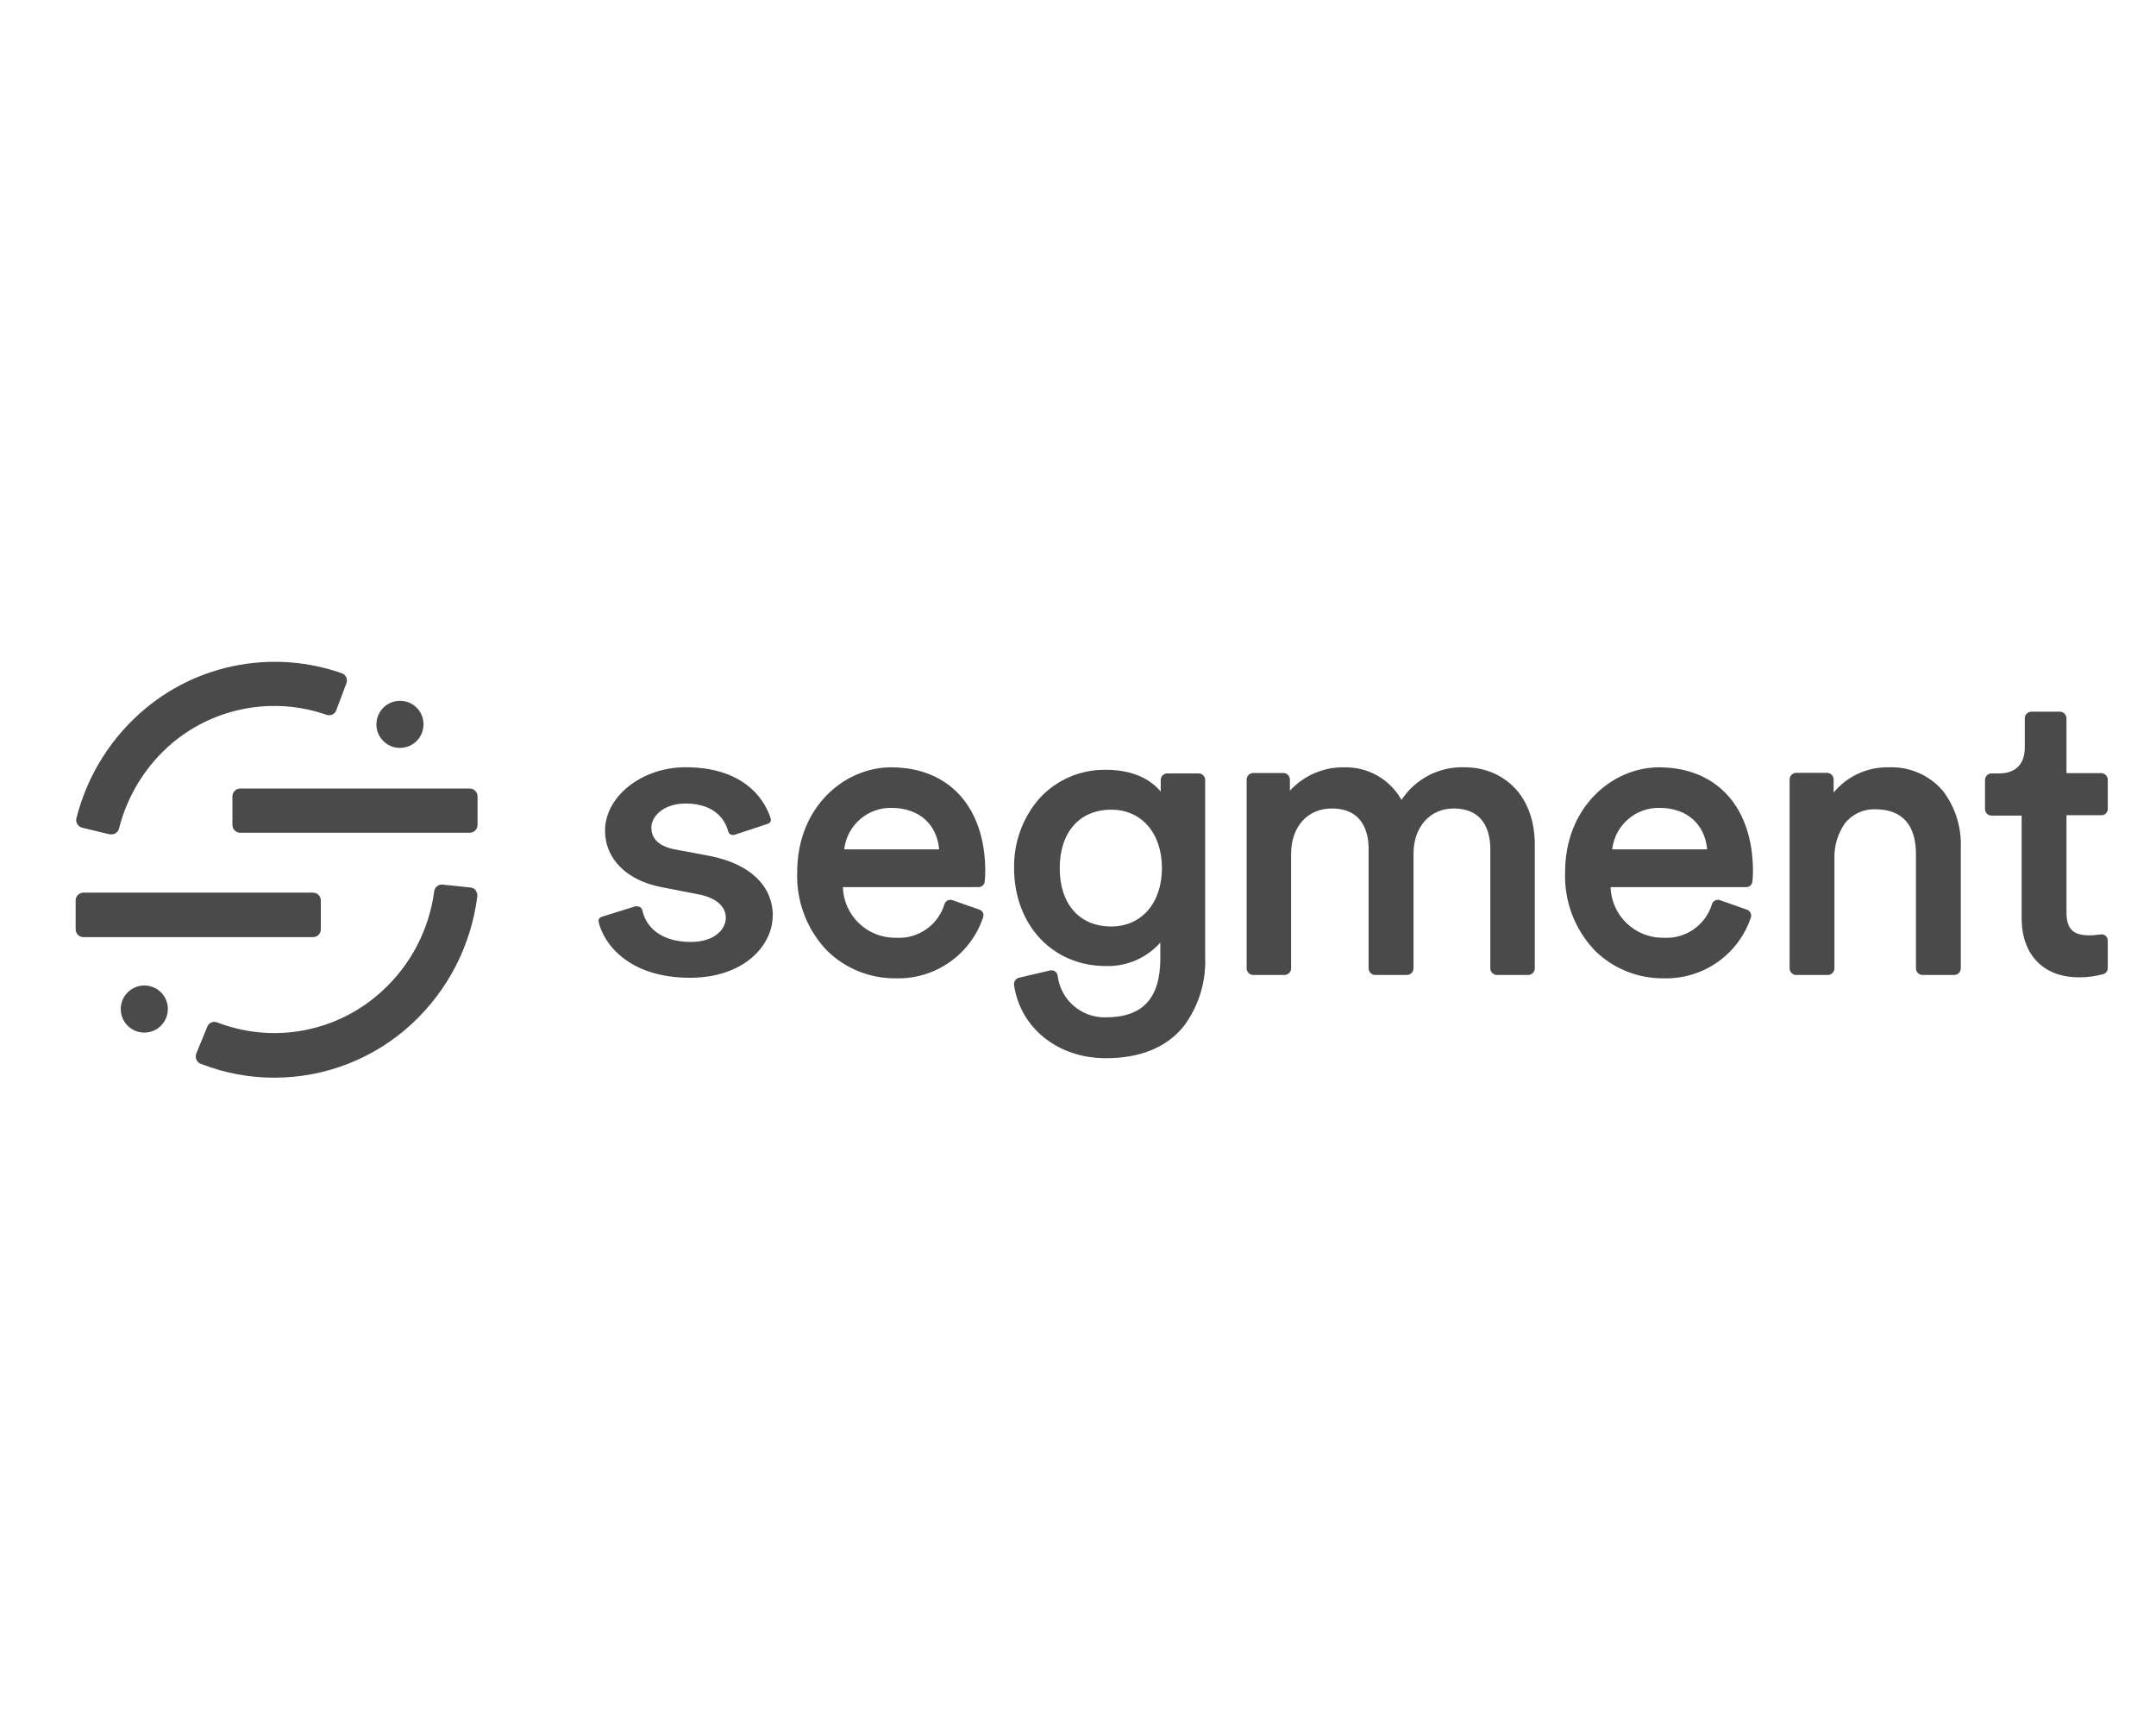 <svg xmlns="http://www.w3.org/2000/svg" width="114" height="91" viewBox="0 0 114 91" fill="none"><path d="M23.388 46.782L23.402 46.783L24.887 46.938C24.992 46.949 25.087 47 25.155 47.08L25.166 47.093L25.152 47.1C25.221 47.188 25.252 47.3 25.237 47.411C24.912 49.99 23.689 52.373 21.783 54.141C19.805 55.976 17.207 56.995 14.509 56.995C13.199 56.997 11.899 56.756 10.678 56.284L10.611 56.258C10.511 56.221 10.431 56.145 10.388 56.048L10.382 56.032C10.34 55.935 10.338 55.827 10.375 55.728L10.961 54.298C11.04 54.096 11.265 53.994 11.469 54.066L11.482 54.071C14.479 55.228 17.872 54.576 20.227 52.392C21.726 51.014 22.693 49.154 22.958 47.135C22.986 46.927 23.167 46.775 23.374 46.781L23.388 46.782ZM58.464 40.712C59.73 40.712 60.721 41.098 61.353 41.84L61.374 41.865V41.237C61.383 41.062 61.519 40.92 61.692 40.903L61.706 40.902H63.396C63.57 40.914 63.708 41.051 63.723 41.223L63.724 41.237V50.617C63.779 51.94 63.372 53.24 62.574 54.297C61.664 55.404 60.281 55.965 58.464 55.965C55.938 55.965 53.945 54.367 53.617 52.085C53.601 51.92 53.701 51.767 53.857 51.715L53.871 51.711L55.522 51.323C55.531 51.321 55.539 51.319 55.548 51.318C55.729 51.291 55.898 51.417 55.924 51.598C56.075 52.878 57.175 53.833 58.464 53.803C60.416 53.803 61.335 52.81 61.353 50.737L61.353 50.674V49.852C60.621 50.672 59.563 51.126 58.464 51.09C55.656 51.09 53.621 48.91 53.621 45.911C53.595 44.562 54.07 43.251 54.954 42.232C55.852 41.245 57.13 40.692 58.464 40.712ZM7.609 52.12L7.63 52.12L7.651 52.12C8.325 52.128 8.868 52.673 8.875 53.344L8.875 53.365C8.875 53.372 8.875 53.379 8.875 53.386C8.863 54.074 8.296 54.622 7.609 54.61C6.921 54.599 6.373 54.032 6.385 53.344C6.396 52.67 6.941 52.131 7.609 52.12ZM87.714 40.581L87.801 40.582C90.819 40.623 92.69 42.724 92.69 46.088C92.69 46.266 92.68 46.443 92.661 46.62C92.646 46.783 92.513 46.908 92.351 46.916L92.337 46.917H85.162C85.206 48.424 86.452 49.616 87.96 49.594C89.128 49.668 90.193 48.925 90.527 47.802C90.589 47.641 90.762 47.554 90.927 47.601L90.94 47.605L92.372 48.109C92.451 48.135 92.516 48.191 92.553 48.264L92.559 48.278C92.599 48.356 92.605 48.446 92.577 48.529C91.912 50.498 90.037 51.802 87.96 51.739C86.597 51.753 85.286 51.22 84.319 50.261C83.263 49.15 82.7 47.661 82.756 46.13C82.756 42.69 85.228 40.623 87.642 40.582L87.714 40.581ZM47.112 40.581H47.115C50.188 40.581 52.097 42.691 52.097 46.088C52.096 46.266 52.087 46.443 52.068 46.62C52.054 46.784 51.92 46.91 51.758 46.916L51.744 46.917H44.569C44.613 48.428 45.865 49.622 47.377 49.594C48.546 49.669 49.611 48.925 49.945 47.802C50.005 47.64 50.18 47.553 50.344 47.6L50.358 47.605L51.79 48.109C51.873 48.136 51.941 48.198 51.977 48.278C52.01 48.358 52.01 48.449 51.977 48.529C51.312 50.497 49.439 51.8 47.362 51.739C45.998 51.755 44.684 51.222 43.715 50.261C42.661 49.15 42.097 47.661 42.152 46.13C42.152 42.655 44.674 40.581 47.112 40.581ZM36.247 40.577C37.626 40.577 38.741 40.913 39.566 41.572C40.124 42.017 40.538 42.617 40.755 43.297L40.756 43.3C40.784 43.417 40.715 43.535 40.601 43.569L40.589 43.572L38.878 44.137C38.802 44.167 38.718 44.167 38.642 44.137C38.577 44.107 38.529 44.05 38.508 43.982L38.499 43.948C38.343 43.391 37.834 42.496 36.247 42.496C35.118 42.496 34.441 43.146 34.441 43.773L34.441 43.798C34.449 44.207 34.671 44.719 35.645 44.914L35.675 44.92L37.559 45.273C39.641 45.692 40.84 46.823 40.864 48.4L40.864 48.448L40.857 48.42L40.857 48.467C40.827 50.048 39.298 51.711 36.483 51.711C33.185 51.711 31.89 49.845 31.65 48.744C31.634 48.629 31.705 48.52 31.815 48.486L31.826 48.483L33.59 47.933C33.622 47.928 33.654 47.928 33.686 47.933C33.73 47.932 33.775 47.941 33.815 47.96L33.83 47.968C33.895 47.999 33.943 48.057 33.961 48.127C34.183 49.185 35.139 49.816 36.515 49.816C37.795 49.816 38.377 49.146 38.377 48.539C38.377 47.939 37.87 47.495 36.996 47.311L36.966 47.305L34.987 46.92C33.142 46.571 31.992 45.424 31.992 43.932C31.992 42.115 33.943 40.577 36.247 40.577ZM107.393 37.639H108.935C109.117 37.65 109.26 37.797 109.266 37.978L109.267 37.992V40.888H111.122C111.302 40.901 111.443 41.047 111.45 41.227L111.45 41.241V42.779L111.45 42.792C111.445 42.965 111.308 43.105 111.136 43.113L111.122 43.114H109.267V48.261C109.267 49.114 109.605 49.467 110.476 49.467C110.653 49.464 110.829 49.451 111.004 49.427L111.069 49.418C111.165 49.401 111.263 49.429 111.337 49.492C111.404 49.554 111.444 49.639 111.45 49.729L111.45 49.746V51.196C111.452 51.343 111.355 51.474 111.214 51.517C110.808 51.63 110.388 51.688 109.966 51.687L109.909 51.686C108.068 51.686 106.919 50.514 106.896 48.618L106.896 48.561V43.135H105.291C105.116 43.125 104.975 42.987 104.96 42.814L104.959 42.8V41.255C104.959 41.072 105.097 40.921 105.277 40.903L105.291 40.902L105.722 40.902L105.768 40.901C106.272 40.887 107.046 40.682 107.062 39.558L107.062 39.523V37.992C107.061 37.809 107.2 37.658 107.38 37.64L107.393 37.639ZM77.431 40.579L77.471 40.581H77.468C79.284 40.581 81.117 41.846 81.154 44.61L81.154 44.694V51.227C81.146 51.403 81.01 51.544 80.837 51.562L80.823 51.563H79.133C78.958 51.552 78.818 51.415 78.802 51.242L78.801 51.227V44.906L78.801 44.857C78.791 44.052 78.517 42.758 76.858 42.758C75.632 42.758 74.758 43.712 74.741 45.1L74.741 45.142V51.227C74.732 51.403 74.597 51.544 74.423 51.562L74.409 51.563H72.699C72.523 51.552 72.383 51.415 72.368 51.242L72.367 51.227V44.906L72.367 44.857C72.356 44.052 72.083 42.758 70.423 42.758C69.148 42.758 68.285 43.705 68.268 45.12L68.268 45.163V51.227C68.259 51.403 68.123 51.544 67.95 51.562L67.936 51.563H66.246C66.072 51.551 65.934 51.414 65.919 51.242L65.918 51.227V41.216C65.927 41.042 66.06 40.901 66.232 40.882L66.246 40.881H67.873C68.048 40.891 68.188 41.028 68.203 41.202L68.204 41.216V41.819C68.936 41.017 69.976 40.566 71.061 40.581C72.319 40.544 73.492 41.209 74.106 42.306C74.837 41.188 76.098 40.535 77.431 40.579ZM102.733 41.826C103.381 42.679 103.714 43.728 103.68 44.797L103.678 44.842V51.227C103.67 51.402 103.536 51.543 103.364 51.561L103.35 51.563H101.64C101.464 51.552 101.324 51.415 101.309 51.242L101.308 51.227V45.185C101.308 43.604 100.564 42.8 99.153 42.8C98.529 42.78 97.933 43.057 97.547 43.548C97.174 44.086 96.981 44.728 96.996 45.382L96.997 45.421V51.227C96.988 51.403 96.853 51.544 96.68 51.562L96.666 51.563H94.958C94.783 51.552 94.643 51.415 94.628 51.242L94.627 51.227V41.209C94.635 41.034 94.771 40.892 94.944 40.875L94.958 40.874H96.627C96.801 40.886 96.939 41.023 96.954 41.195L96.955 41.209V41.914C97.671 41.047 98.745 40.556 99.869 40.581C100.964 40.534 102.021 40.993 102.733 41.826ZM4.409 47.209H16.555C16.778 47.211 16.959 47.39 16.964 47.612L16.964 47.626V49.146C16.966 49.369 16.791 49.553 16.569 49.562L16.555 49.562H4.409C4.186 49.561 4.006 49.382 4 49.16V49.146V47.626V47.611C4.006 47.395 4.178 47.219 4.395 47.21L4.409 47.209ZM58.757 42.821C57.092 42.821 56.034 44.006 56.034 45.911C56.034 47.816 57.078 48.998 58.757 48.998C60.358 48.998 61.438 47.756 61.438 45.911C61.438 44.063 60.358 42.821 58.757 42.821ZM44.644 44.882L44.639 44.92H49.659C49.537 43.579 48.592 42.743 47.176 42.726L47.133 42.726C45.886 42.706 44.824 43.618 44.649 44.845L44.644 44.882ZM85.251 44.882L85.246 44.92H90.267C90.144 43.579 89.199 42.743 87.784 42.726L87.74 42.726C86.493 42.706 85.431 43.618 85.256 44.845L85.251 44.882ZM18.076 35.607C18.181 35.645 18.266 35.724 18.312 35.826C18.354 35.928 18.354 36.044 18.312 36.147L17.783 37.558C17.709 37.767 17.481 37.877 17.271 37.805C14.499 36.837 11.423 37.387 9.158 39.255C7.746 40.436 6.743 42.034 6.293 43.819C6.246 44 6.084 44.126 5.898 44.126H5.806L4.353 43.777C4.244 43.752 4.151 43.683 4.095 43.587H4.088C4.029 43.49 4.013 43.374 4.042 43.266C4.62 40.98 5.911 38.938 7.729 37.438C10.619 35.058 14.544 34.364 18.076 35.607ZM12.696 41.703H24.842C25.059 41.705 25.237 41.875 25.25 42.09L25.251 42.105V43.625C25.253 43.849 25.077 44.032 24.856 44.041L24.842 44.042H12.696C12.474 44.038 12.296 43.86 12.29 43.64L12.29 43.625V42.119C12.288 41.897 12.462 41.715 12.681 41.703L12.696 41.703ZM21.127 37.064L21.148 37.064L21.169 37.064C21.843 37.072 22.386 37.617 22.393 38.288L22.393 38.309C22.393 38.316 22.393 38.323 22.393 38.33C22.382 39.018 21.815 39.566 21.127 39.554C20.439 39.542 19.891 38.975 19.903 38.288C19.915 37.614 20.459 37.075 21.127 37.064Z" fill="#4A4A4A"></path></svg>